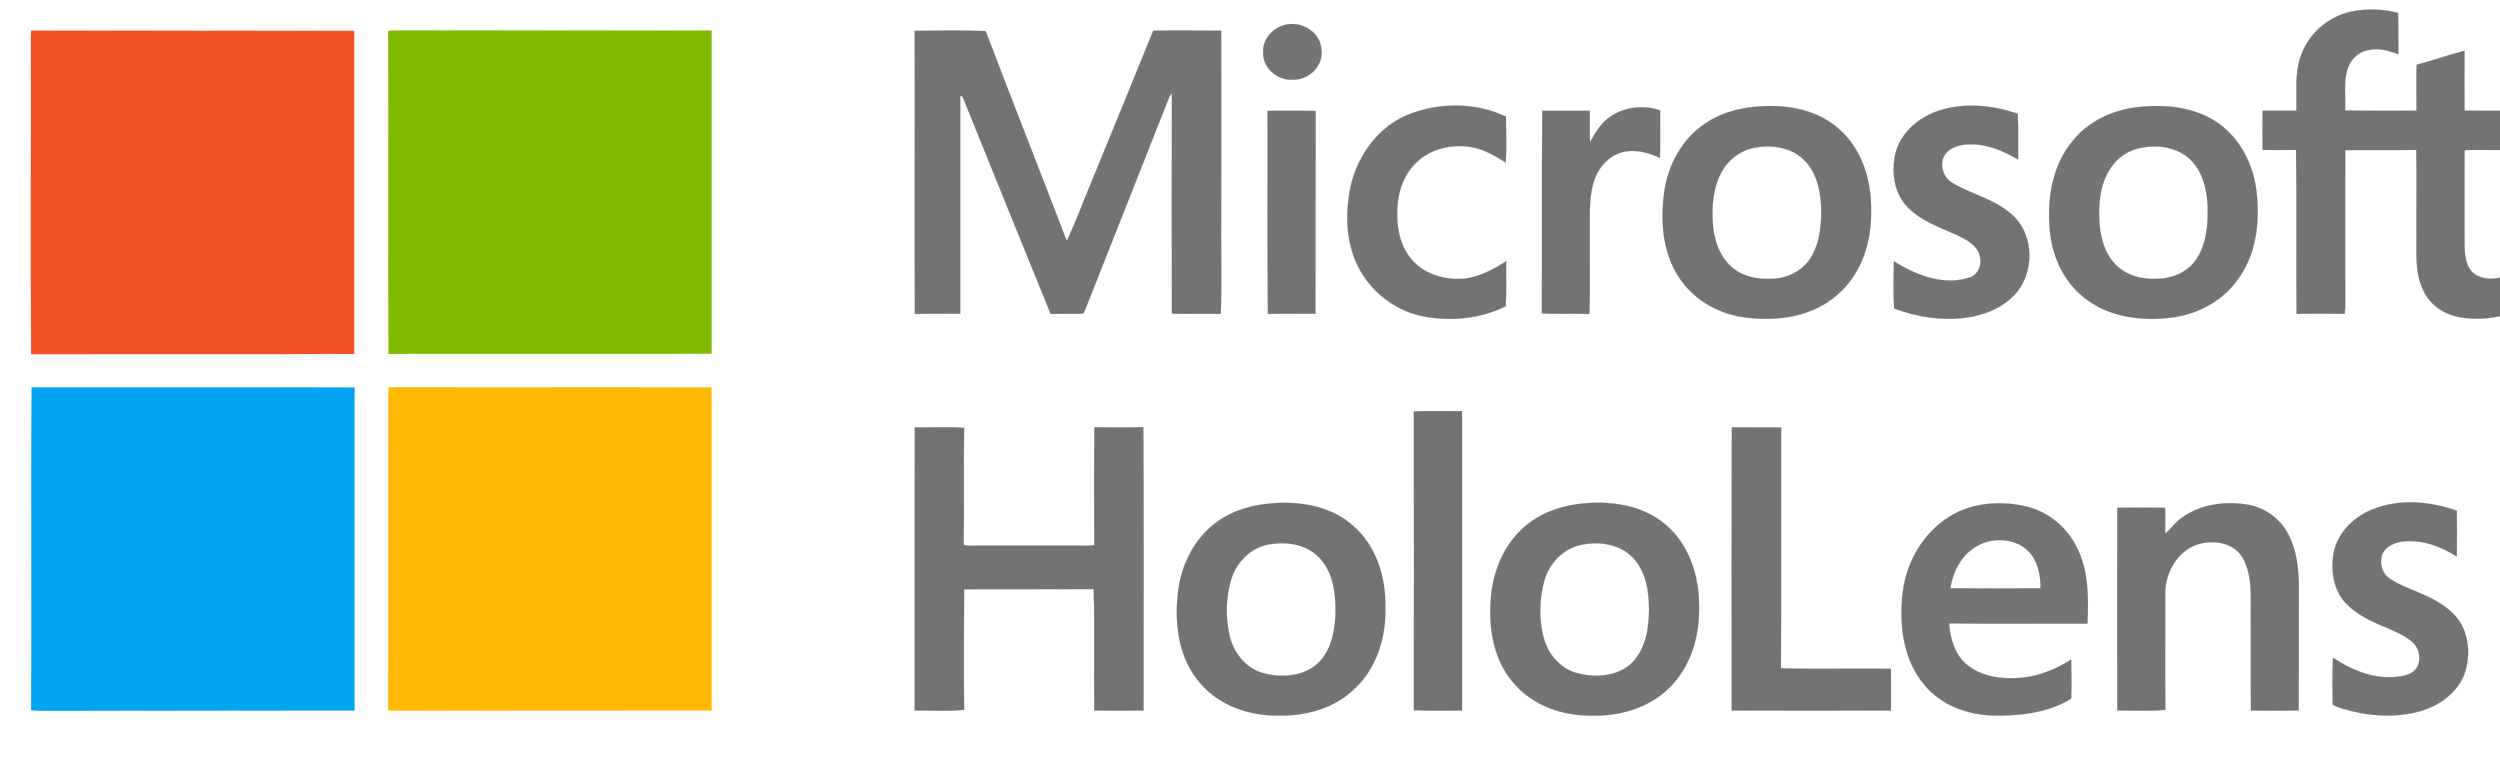 <svg width="131" height="40" viewBox="0 0 131 40" fill="none" xmlns="http://www.w3.org/2000/svg">
<path d="M74.088 21.556C74.932 21.526 75.765 21.546 76.609 21.546V37.231C75.765 37.231 74.922 37.262 74.088 37.211C74.098 31.996 74.088 26.782 74.088 21.556ZM90.749 22.39C91.613 22.4 92.477 22.39 93.331 22.4C93.321 26.599 93.341 30.807 93.321 35.015C95.242 35.077 97.163 35.015 99.085 35.046C99.085 35.778 99.095 36.5 99.085 37.231C96.299 37.242 93.524 37.231 90.739 37.231C90.739 32.281 90.729 27.341 90.749 22.39ZM66.657 26.375C68.152 26.253 69.778 26.527 70.917 27.564C72.126 28.611 72.624 30.258 72.594 31.823C72.634 33.368 72.147 34.995 70.998 36.072C69.941 37.12 68.406 37.536 66.952 37.496C65.468 37.506 63.923 36.987 62.926 35.839C61.788 34.578 61.534 32.759 61.717 31.122C61.859 29.699 62.52 28.296 63.669 27.422C64.523 26.761 65.6 26.446 66.657 26.375ZM66.484 28.53C65.559 28.692 64.817 29.424 64.533 30.299C64.218 31.295 64.207 32.383 64.451 33.389C64.675 34.263 65.336 35.056 66.23 35.28C67.206 35.534 68.375 35.442 69.117 34.7C69.819 33.968 69.981 32.901 69.981 31.925C69.981 30.949 69.809 29.882 69.087 29.18C68.416 28.499 67.379 28.367 66.484 28.53ZM83.034 26.375C84.528 26.243 86.154 26.507 87.313 27.523C88.543 28.581 89.052 30.248 89.031 31.824C89.062 33.389 88.564 35.015 87.405 36.103C86.327 37.14 84.782 37.547 83.318 37.496C81.865 37.496 80.35 36.977 79.374 35.859C78.266 34.65 77.981 32.911 78.124 31.325C78.236 29.851 78.876 28.377 80.065 27.452C80.909 26.792 81.976 26.456 83.034 26.375ZM82.952 28.53C81.976 28.682 81.194 29.475 80.929 30.4C80.645 31.427 80.624 32.535 80.929 33.552C81.183 34.375 81.855 35.097 82.708 35.29C83.654 35.524 84.782 35.442 85.514 34.731C86.215 34.029 86.398 32.982 86.409 32.027C86.419 31.041 86.266 29.943 85.544 29.201C84.884 28.52 83.847 28.367 82.952 28.53ZM114.322 27.137C115.298 26.416 116.61 26.243 117.789 26.446C118.673 26.599 119.476 27.168 119.893 27.971C120.462 29.028 120.472 30.258 120.462 31.417C120.452 33.358 120.462 35.29 120.452 37.231C119.619 37.242 118.785 37.242 117.951 37.231C117.931 35.635 117.951 34.029 117.941 32.433C117.921 31.356 118.063 30.197 117.514 29.221C117.037 28.408 115.939 28.266 115.115 28.54C114.068 28.906 113.448 30.034 113.458 31.112C113.469 33.135 113.438 35.168 113.469 37.191C112.635 37.282 111.791 37.221 110.947 37.231C110.937 33.694 110.937 30.146 110.947 26.608C111.781 26.598 112.615 26.598 113.448 26.608C113.469 27.056 113.458 27.503 113.448 27.961C113.774 27.717 113.977 27.361 114.322 27.137ZM124.051 26.812C125.504 26.1 127.243 26.233 128.737 26.761C128.747 27.564 128.747 28.367 128.737 29.16C127.903 28.631 126.907 28.255 125.901 28.377C125.484 28.428 125.027 28.611 124.844 29.018C124.651 29.485 124.823 30.075 125.25 30.339C125.941 30.787 126.745 31 127.466 31.386C128.036 31.691 128.605 32.088 128.94 32.657C129.408 33.46 129.438 34.487 129.123 35.351C128.727 36.347 127.771 37.008 126.765 37.282C125.443 37.638 124.041 37.526 122.739 37.13C122.567 37.059 122.373 37.028 122.231 36.906C122.221 36.093 122.201 35.28 122.251 34.467C123.207 35.107 124.346 35.574 125.515 35.473C125.881 35.442 126.277 35.381 126.551 35.107C126.907 34.69 126.816 34.009 126.419 33.653C126.033 33.308 125.535 33.104 125.057 32.891C124.274 32.576 123.482 32.21 122.902 31.59C122.252 30.878 122.119 29.841 122.292 28.936C122.485 27.991 123.197 27.229 124.051 26.812ZM102.155 27.066C103.313 26.344 104.767 26.233 106.078 26.517C107.268 26.771 108.305 27.595 108.823 28.682C109.453 29.912 109.443 31.335 109.382 32.677C106.963 32.667 104.554 32.688 102.134 32.667C102.185 33.44 102.419 34.263 103.019 34.792C103.69 35.371 104.615 35.564 105.479 35.534C106.566 35.534 107.624 35.147 108.528 34.558C108.538 35.249 108.559 35.93 108.528 36.611C107.359 37.333 105.926 37.506 104.574 37.496C103.181 37.485 101.728 36.987 100.833 35.879C99.725 34.578 99.512 32.759 99.695 31.112C99.867 29.485 100.762 27.93 102.155 27.066ZM103.344 28.774C102.693 29.252 102.317 30.044 102.195 30.827C103.771 30.837 105.346 30.837 106.922 30.827C106.942 30.044 106.729 29.18 106.068 28.692C105.275 28.133 104.117 28.184 103.344 28.774ZM123.166 0.616C123.99 0.443 124.854 0.463 125.657 0.677C125.687 1.399 125.657 2.12 125.677 2.842C125.169 2.649 124.62 2.497 124.081 2.629C123.573 2.72 123.166 3.117 123.014 3.605C122.79 4.306 122.922 5.058 122.882 5.79C124.132 5.81 125.372 5.8 126.622 5.8C126.633 4.997 126.602 4.194 126.633 3.391C127.476 3.178 128.3 2.873 129.143 2.659C129.133 3.706 129.133 4.753 129.143 5.8C129.987 5.81 130.841 5.79 131.685 5.81C131.675 6.481 131.675 7.162 131.685 7.833C130.851 7.894 130.018 7.833 129.184 7.864L129.143 7.915C129.133 9.551 129.143 11.178 129.143 12.814C129.154 13.373 129.194 14.054 129.713 14.39C130.323 14.766 131.095 14.603 131.685 14.258C131.675 14.959 131.685 15.661 131.675 16.352C130.76 16.708 129.723 16.799 128.757 16.596C128.015 16.433 127.324 15.955 126.999 15.254C126.531 14.339 126.633 13.292 126.622 12.306C126.612 10.822 126.643 9.338 126.612 7.854C125.372 7.874 124.132 7.854 122.892 7.864C122.882 10.598 122.882 13.333 122.892 16.067C122.882 16.199 122.871 16.321 122.861 16.443C122.017 16.433 121.184 16.433 120.34 16.443C120.31 13.577 120.36 10.71 120.31 7.854C119.73 7.864 119.141 7.864 118.561 7.854C118.551 7.173 118.551 6.481 118.561 5.8H120.33C120.36 4.885 120.239 3.94 120.523 3.056C120.879 1.846 121.936 0.89 123.166 0.616ZM67.166 1.358C68.04 1.012 69.158 1.592 69.239 2.558C69.382 3.411 68.609 4.194 67.765 4.174C66.972 4.245 66.159 3.574 66.19 2.751C66.149 2.131 66.596 1.561 67.166 1.358Z" fill="#737373" stroke="#737373" stroke-width="0.01"/>
<path d="M1.622 2.147C1.622 1.974 1.622 1.791 1.632 1.608C7.274 1.619 12.916 1.608 18.557 1.619V18.544C12.916 18.564 7.274 18.544 1.632 18.554C1.602 13.085 1.632 7.616 1.622 2.147Z" fill="#F25022" stroke="#F25022" stroke-width="0.01"/>
<path d="M20.34 1.636C20.462 1.605 20.584 1.595 20.716 1.595C26.236 1.605 31.766 1.595 37.285 1.605V18.531C31.644 18.551 26.002 18.531 20.36 18.541C20.32 12.909 20.37 7.267 20.34 1.636Z" fill="#7FBA00" stroke="#7FBA00" stroke-width="0.01"/>
<path d="M47.928 1.618C49.169 1.598 50.409 1.577 51.649 1.628C53.041 5.298 54.495 8.957 55.898 12.627C56.386 11.611 56.762 10.543 57.199 9.517C58.277 6.874 59.364 4.251 60.432 1.608C61.611 1.588 62.8 1.598 63.99 1.608C64 4.769 63.99 7.931 63.99 11.092C63.969 12.881 64.03 14.67 63.969 16.449C63.126 16.429 62.292 16.459 61.459 16.439L61.408 16.388C61.398 12.556 61.398 8.713 61.408 4.881C61.347 4.952 61.296 5.023 61.265 5.095C59.801 8.795 58.338 12.485 56.884 16.175C56.823 16.266 56.813 16.47 56.66 16.439C56.122 16.449 55.593 16.439 55.054 16.449C53.509 12.658 51.974 8.856 50.439 5.064L50.317 5.013V16.439C49.524 16.449 48.731 16.429 47.939 16.449C47.908 11.509 47.949 6.558 47.928 1.618ZM73.88 5.969C75.487 5.359 77.357 5.369 78.912 6.111C78.912 6.914 78.953 7.727 78.902 8.52C78.374 8.185 77.814 7.849 77.194 7.727C76.178 7.524 75.039 7.748 74.267 8.469C73.616 9.059 73.281 9.923 73.23 10.787C73.148 11.784 73.321 12.891 74.023 13.654C74.694 14.406 75.771 14.691 76.757 14.599C77.54 14.498 78.262 14.121 78.922 13.684C78.912 14.477 78.943 15.26 78.902 16.043C77.57 16.714 76.005 16.856 74.551 16.571C72.976 16.256 71.614 15.107 71.004 13.623C70.516 12.403 70.505 11.041 70.77 9.771C71.146 8.114 72.264 6.579 73.88 5.969ZM101.601 5.796C102.943 5.359 104.407 5.511 105.728 5.959C105.769 6.752 105.739 7.555 105.749 8.358C104.976 7.911 104.122 7.534 103.207 7.565C102.74 7.575 102.221 7.687 101.926 8.083C101.601 8.561 101.794 9.303 102.313 9.588C103.289 10.177 104.468 10.411 105.352 11.184C106.633 12.221 106.653 14.376 105.494 15.514C104.834 16.185 103.899 16.541 102.963 16.653C101.713 16.815 100.432 16.602 99.253 16.165C99.202 15.341 99.222 14.518 99.243 13.694C100.381 14.406 101.774 14.965 103.126 14.569C103.624 14.457 103.878 13.898 103.746 13.43C103.614 12.831 103.014 12.546 102.506 12.302C101.611 11.895 100.625 11.56 99.934 10.828C99.253 10.116 99.111 9.039 99.304 8.114C99.548 6.975 100.534 6.142 101.601 5.796ZM84.412 6.091C85.154 5.593 86.15 5.491 86.993 5.786C86.983 6.609 87.004 7.443 86.983 8.276C86.434 8.022 85.835 7.849 85.235 7.931C84.442 8.032 83.802 8.673 83.548 9.415C83.222 10.37 83.324 11.407 83.304 12.403C83.293 13.755 83.334 15.107 83.283 16.449C82.46 16.419 81.626 16.47 80.793 16.419C80.813 12.881 80.783 9.344 80.813 5.806H83.304C83.314 6.355 83.293 6.904 83.314 7.453C83.598 6.945 83.903 6.416 84.412 6.091ZM91.639 5.633C93.266 5.41 95.096 5.623 96.366 6.762C97.586 7.829 98.084 9.506 98.043 11.092C98.074 12.668 97.545 14.325 96.336 15.392C95.034 16.592 93.133 16.866 91.436 16.632C90.053 16.46 88.742 15.707 87.98 14.538C87.116 13.237 86.994 11.58 87.207 10.055C87.4 8.642 88.142 7.28 89.342 6.477C90.023 6.01 90.826 5.745 91.639 5.633ZM91.771 7.778C91.111 7.951 90.551 8.399 90.226 8.988C89.769 9.791 89.698 10.757 89.748 11.662C89.799 12.495 90.064 13.379 90.704 13.959C91.385 14.579 92.371 14.701 93.255 14.569C93.927 14.457 94.557 14.06 94.912 13.461C95.4 12.637 95.461 11.631 95.421 10.696C95.37 9.842 95.136 8.937 94.486 8.338C93.774 7.667 92.686 7.555 91.771 7.778ZM111.868 5.633C113.342 5.44 114.958 5.572 116.209 6.436C117.368 7.239 118.059 8.581 118.232 9.964C118.445 11.621 118.232 13.43 117.164 14.772C116.341 15.86 115.04 16.5 113.708 16.652C112.143 16.836 110.445 16.602 109.195 15.585C108.107 14.731 107.507 13.369 107.406 12.007C107.263 10.411 107.538 8.683 108.585 7.412C109.378 6.406 110.608 5.796 111.868 5.633ZM112 7.788C111.462 7.931 110.994 8.256 110.669 8.703C110.099 9.466 109.967 10.472 109.998 11.397C110.018 12.271 110.221 13.196 110.831 13.837C111.4 14.447 112.275 14.66 113.088 14.609C113.83 14.589 114.592 14.274 115.04 13.654C115.629 12.831 115.71 11.763 115.68 10.787C115.639 9.893 115.405 8.937 114.724 8.317C113.993 7.656 112.915 7.555 112 7.788ZM66.419 5.806C67.263 5.816 68.096 5.796 68.94 5.816C68.93 9.354 68.94 12.902 68.93 16.439C68.096 16.449 67.263 16.429 66.439 16.449C66.399 12.902 66.429 9.354 66.419 5.806Z" fill="#737373" stroke="#737373" stroke-width="0.01"/>
<path d="M1.63 37.201C1.671 31.569 1.61 25.927 1.66 20.296C7.292 20.306 12.934 20.286 18.576 20.306V37.231C13.147 37.242 7.729 37.231 2.301 37.242C2.077 37.242 1.854 37.242 1.63 37.201Z" fill="#00A4EF" stroke="#00A4EF" stroke-width="0.01"/>
<path d="M20.35 21.542C20.35 21.125 20.33 20.709 20.36 20.292C26.002 20.302 31.644 20.282 37.285 20.302V37.227C31.766 37.238 26.236 37.227 20.716 37.238C20.584 37.227 20.462 37.217 20.34 37.207C20.36 31.982 20.34 26.767 20.35 21.542Z" fill="#FFB900" stroke="#FFB900" stroke-width="0.01"/>
<path d="M47.937 22.389C48.801 22.42 49.665 22.349 50.519 22.42C50.488 24.463 50.529 26.506 50.498 28.549C50.752 28.62 51.017 28.59 51.271 28.59H56.455C56.75 28.6 57.045 28.61 57.34 28.559C57.33 26.506 57.319 24.442 57.35 22.389C58.204 22.399 59.058 22.399 59.911 22.389C59.942 27.34 59.922 32.28 59.922 37.23C59.058 37.241 58.194 37.241 57.34 37.23C57.309 35.106 57.37 32.981 57.309 30.867C55.042 30.877 52.786 30.867 50.519 30.877C50.509 32.981 50.498 35.086 50.519 37.19C49.665 37.291 48.791 37.22 47.927 37.23C47.937 32.28 47.916 27.34 47.937 22.389Z" fill="#737373" stroke="#737373" stroke-width="0.01"/>
</svg>
